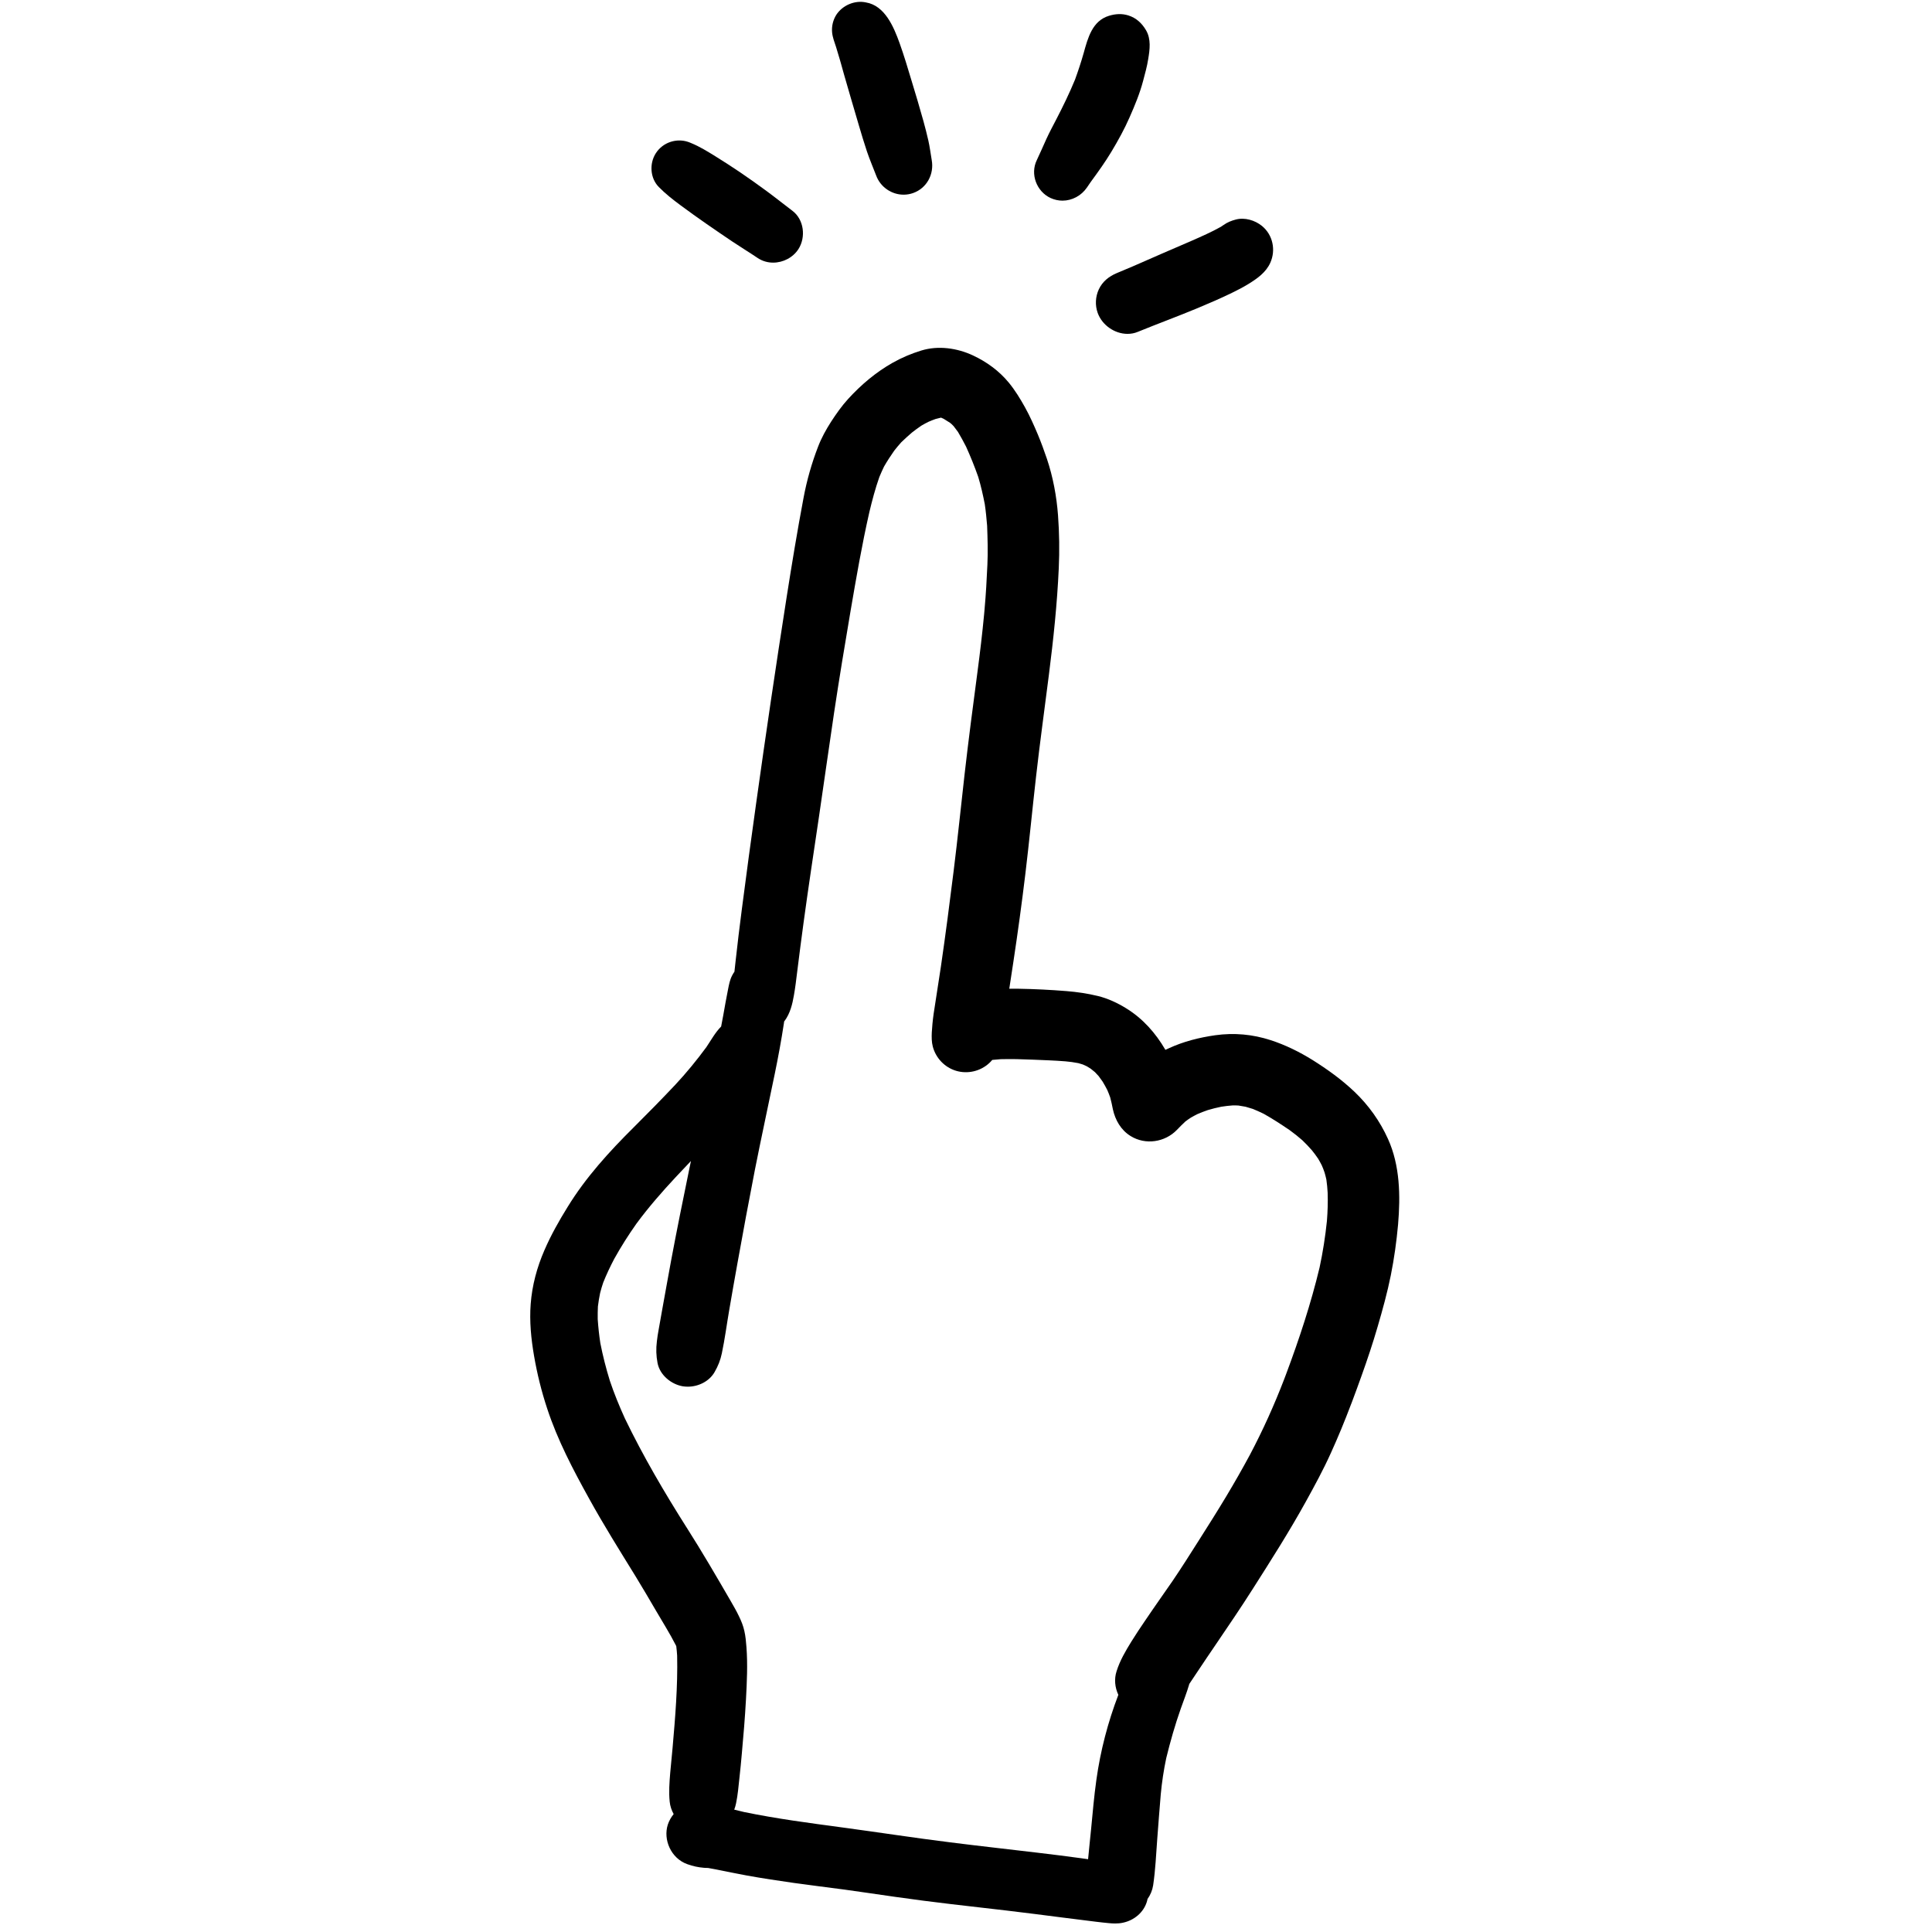 <svg xmlns="http://www.w3.org/2000/svg" xmlns:xlink="http://www.w3.org/1999/xlink" width="150" zoomAndPan="magnify" viewBox="0 0 112.5 112.5" height="150" preserveAspectRatio="xMidYMid meet" version="1.0"><defs><clipPath id="031a59d1ad"><path d="M 30.801 20 L 81.574 20 L 81.574 112.004 L 30.801 112.004 Z M 30.801 20 " clip-rule="nonzero"/></clipPath></defs><g clip-path="url(#031a59d1ad)"><path fill="#000000" d="M 80.824 66.324 C 80.355 65.285 79.695 64.359 78.867 63.57 C 78.129 62.867 77.297 62.27 76.434 61.727 C 75.66 61.246 74.852 60.848 73.984 60.566 C 72.938 60.227 71.863 60.129 70.77 60.281 C 69.832 60.414 68.914 60.645 68.055 61.043 C 67.988 61.074 67.926 61.105 67.859 61.133 C 67.859 61.129 67.855 61.125 67.852 61.117 C 67.289 60.152 66.547 59.312 65.586 58.719 C 65.074 58.402 64.508 58.137 63.926 57.996 C 63.316 57.848 62.723 57.762 62.098 57.711 C 61.172 57.637 60.238 57.59 59.309 57.574 C 59.129 57.574 58.949 57.574 58.77 57.574 C 58.848 57.055 58.926 56.531 59.008 56.012 C 59.266 54.309 59.5 52.598 59.707 50.883 C 59.934 49.004 60.113 47.117 60.328 45.234 C 60.551 43.25 60.828 41.27 61.078 39.285 C 61.34 37.227 61.559 35.16 61.652 33.086 C 61.699 32.066 61.684 31.035 61.609 30.016 C 61.527 28.902 61.316 27.773 60.961 26.715 C 60.801 26.242 60.629 25.773 60.438 25.312 C 60.211 24.773 59.969 24.227 59.684 23.715 C 59.406 23.215 59.109 22.73 58.746 22.285 C 58.18 21.598 57.457 21.07 56.652 20.695 C 55.734 20.266 54.633 20.109 53.652 20.41 C 53.062 20.59 52.512 20.824 51.977 21.125 C 51 21.676 50.141 22.406 49.387 23.23 C 49.016 23.637 48.695 24.094 48.395 24.555 C 48.102 25.012 47.832 25.5 47.637 26.008 C 47.262 26.98 46.98 27.973 46.789 28.996 C 46.426 30.918 46.109 32.848 45.805 34.777 C 45.18 38.77 44.59 42.766 44.031 46.77 C 43.742 48.832 43.461 50.895 43.195 52.961 C 43.062 53.965 42.945 54.973 42.832 55.98 C 42.812 56.18 42.785 56.383 42.766 56.582 C 42.715 56.652 42.672 56.727 42.633 56.801 C 42.5 57.051 42.449 57.332 42.395 57.605 C 42.293 58.105 42.207 58.605 42.117 59.109 C 42.078 59.332 42.035 59.551 41.992 59.773 C 41.648 60.121 41.406 60.566 41.133 60.973 C 40.57 61.738 39.969 62.473 39.32 63.168 C 38.527 64.008 37.719 64.832 36.898 65.648 C 35.473 67.062 34.113 68.555 33.059 70.27 C 32.555 71.082 32.078 71.926 31.699 72.805 C 31.266 73.801 30.984 74.848 30.902 75.93 C 30.824 76.934 30.926 77.961 31.098 78.953 C 31.277 79.996 31.531 81.02 31.863 82.023 C 32.465 83.859 33.375 85.586 34.309 87.273 C 35.156 88.809 36.09 90.297 37.012 91.793 C 37.414 92.449 37.805 93.117 38.195 93.785 C 38.582 94.453 39.004 95.113 39.355 95.805 C 39.363 95.82 39.371 95.84 39.379 95.859 C 39.402 96.043 39.418 96.227 39.43 96.41 C 39.469 98.203 39.32 99.996 39.164 101.777 C 39.133 102.078 39.078 102.656 39.027 103.23 C 38.98 103.797 38.938 104.348 38.996 104.914 C 39.023 105.172 39.105 105.414 39.227 105.633 C 39.078 105.816 38.961 106.023 38.887 106.246 C 38.605 107.125 39.07 108.211 40.023 108.551 C 40.352 108.668 40.652 108.734 40.996 108.762 C 41.074 108.77 41.148 108.77 41.223 108.77 C 41.523 108.816 41.828 108.887 42.125 108.945 C 42.574 109.031 43.02 109.125 43.469 109.207 C 44.391 109.375 45.316 109.512 46.242 109.645 C 47.219 109.781 48.195 109.902 49.176 110.031 C 50.168 110.168 51.156 110.316 52.148 110.457 C 54.293 110.766 56.449 111 58.609 111.25 C 59.68 111.375 60.754 111.516 61.824 111.652 C 62.363 111.723 62.902 111.789 63.441 111.855 C 63.699 111.887 63.961 111.922 64.223 111.949 C 64.461 111.973 64.699 112.004 64.938 112.004 C 65.09 112.004 65.242 111.992 65.398 111.957 C 66.051 111.816 66.582 111.359 66.773 110.762 C 66.793 110.699 66.809 110.641 66.82 110.578 C 66.988 110.344 67.102 110.074 67.148 109.777 C 67.281 108.883 67.32 107.977 67.387 107.074 C 67.453 106.215 67.516 105.352 67.59 104.492 C 67.656 103.781 67.762 103.074 67.91 102.375 C 68.148 101.402 68.426 100.426 68.762 99.477 C 68.922 99.023 69.102 98.57 69.238 98.109 C 69.242 98.094 69.246 98.074 69.25 98.059 C 69.414 97.82 69.57 97.578 69.73 97.34 C 70.094 96.797 70.457 96.25 70.828 95.711 C 71.547 94.652 72.266 93.598 72.949 92.52 C 74.012 90.852 75.074 89.184 76.031 87.453 C 76.547 86.52 77.059 85.578 77.496 84.609 C 77.918 83.68 78.305 82.742 78.664 81.789 C 78.676 81.758 78.688 81.723 78.703 81.691 C 78.711 81.672 78.719 81.648 78.727 81.629 C 78.918 81.117 79.109 80.605 79.289 80.094 C 79.625 79.156 79.941 78.211 80.219 77.254 C 80.508 76.266 80.785 75.266 80.988 74.254 C 81.184 73.273 81.32 72.293 81.41 71.297 C 81.551 69.637 81.523 67.867 80.824 66.324 Z M 77.266 71.098 C 77.172 72.008 77.031 72.906 76.84 73.801 C 76.336 75.906 75.656 77.965 74.898 79.992 C 74.863 80.074 74.832 80.156 74.805 80.238 C 74.797 80.258 74.797 80.266 74.793 80.273 C 74.797 80.266 74.797 80.258 74.801 80.25 C 74.793 80.27 74.785 80.293 74.777 80.312 C 74.199 81.816 73.539 83.281 72.781 84.715 C 72.34 85.535 71.879 86.34 71.402 87.137 C 70.879 88.008 70.336 88.867 69.789 89.727 C 69.293 90.508 68.797 91.297 68.273 92.066 C 67.742 92.836 67.199 93.598 66.676 94.375 C 66.402 94.777 66.129 95.184 65.871 95.602 C 65.535 96.148 65.215 96.691 65.02 97.309 C 64.867 97.77 64.922 98.266 65.121 98.691 C 64.512 100.281 64.078 101.949 63.844 103.625 C 63.707 104.594 63.625 105.57 63.531 106.543 C 63.477 107.113 63.41 107.688 63.359 108.262 C 63.219 108.242 63.082 108.219 62.945 108.203 C 62.082 108.086 61.219 107.977 60.352 107.875 C 58.684 107.676 57.012 107.492 55.344 107.281 C 53.242 107.02 51.152 106.695 49.059 106.414 C 47.145 106.156 45.227 105.906 43.336 105.516 C 43.141 105.473 42.949 105.422 42.754 105.375 C 42.801 105.254 42.836 105.129 42.863 104.996 C 42.965 104.504 43.004 104.008 43.059 103.508 C 43.109 103.047 43.156 102.59 43.195 102.129 C 43.293 101.074 43.379 100.016 43.438 98.957 C 43.492 97.945 43.543 96.918 43.465 95.906 C 43.441 95.594 43.414 95.277 43.344 94.973 C 43.277 94.668 43.164 94.387 43.027 94.109 C 42.887 93.812 42.723 93.531 42.559 93.246 C 41.719 91.797 40.879 90.352 39.977 88.938 C 39.969 88.926 39.957 88.91 39.949 88.895 C 39.961 88.914 39.977 88.938 39.988 88.957 C 38.684 86.898 37.445 84.789 36.387 82.594 C 36.062 81.879 35.762 81.148 35.512 80.402 C 35.289 79.68 35.102 78.949 34.957 78.207 C 34.887 77.746 34.836 77.281 34.805 76.816 C 34.801 76.57 34.805 76.324 34.816 76.074 C 34.848 75.812 34.891 75.551 34.945 75.289 C 34.996 75.086 35.059 74.883 35.125 74.684 C 35.312 74.215 35.527 73.762 35.762 73.312 C 36.156 72.602 36.59 71.918 37.059 71.254 C 37.762 70.301 38.539 69.41 39.348 68.543 C 39.641 68.23 39.938 67.918 40.234 67.605 C 40.203 67.762 40.168 67.914 40.137 68.07 C 39.773 69.848 39.41 71.625 39.078 73.406 C 38.902 74.348 38.738 75.289 38.566 76.227 C 38.492 76.637 38.418 77.043 38.348 77.453 C 38.309 77.668 38.273 77.887 38.25 78.105 C 38.195 78.543 38.207 78.938 38.289 79.371 C 38.426 80.074 39.09 80.617 39.777 80.727 C 39.871 80.738 39.961 80.746 40.051 80.746 C 40.672 80.746 41.305 80.434 41.613 79.891 C 41.812 79.547 41.949 79.203 42.031 78.812 C 42.207 77.98 42.316 77.133 42.461 76.293 C 42.617 75.371 42.781 74.457 42.945 73.539 C 43.27 71.73 43.605 69.922 43.957 68.121 C 44.328 66.246 44.734 64.383 45.117 62.516 C 45.316 61.547 45.496 60.574 45.645 59.598 C 45.652 59.559 45.656 59.52 45.66 59.48 C 45.668 59.473 45.676 59.465 45.68 59.457 C 46.008 59.02 46.141 58.477 46.23 57.953 C 46.309 57.508 46.363 57.055 46.418 56.605 C 46.539 55.645 46.66 54.676 46.793 53.715 C 47.07 51.68 47.379 49.648 47.68 47.617 C 47.98 45.586 48.262 43.551 48.566 41.52 C 48.863 39.543 49.188 37.574 49.523 35.605 C 49.855 33.668 50.188 31.727 50.625 29.809 C 50.785 29.141 50.965 28.457 51.203 27.781 C 51.289 27.574 51.379 27.371 51.477 27.168 C 51.66 26.848 51.863 26.539 52.074 26.238 C 52.207 26.07 52.34 25.91 52.48 25.754 C 52.684 25.559 52.891 25.367 53.102 25.188 C 53.281 25.047 53.461 24.914 53.652 24.785 C 53.789 24.703 53.93 24.629 54.07 24.559 C 54.203 24.5 54.34 24.449 54.477 24.398 C 54.582 24.371 54.684 24.344 54.789 24.32 C 54.797 24.32 54.801 24.32 54.809 24.324 C 54.855 24.344 54.902 24.367 54.949 24.387 C 55.074 24.461 55.195 24.539 55.316 24.617 C 55.348 24.641 55.375 24.664 55.406 24.691 C 55.445 24.73 55.488 24.77 55.527 24.812 C 55.613 24.926 55.695 25.035 55.781 25.148 C 55.949 25.43 56.105 25.715 56.254 26.008 C 56.516 26.586 56.75 27.168 56.961 27.766 C 57.121 28.293 57.238 28.82 57.344 29.359 C 57.406 29.777 57.445 30.191 57.48 30.613 C 57.508 31.367 57.531 32.129 57.496 32.883 C 57.457 33.746 57.41 34.605 57.332 35.465 C 57.324 35.566 57.312 35.668 57.305 35.77 C 57.199 36.891 57.066 38.012 56.918 39.125 C 56.656 41.098 56.398 43.07 56.172 45.047 C 55.957 46.934 55.766 48.824 55.531 50.711 C 55.301 52.57 55.059 54.426 54.789 56.281 C 54.668 57.094 54.539 57.906 54.414 58.719 C 54.348 59.121 54.297 59.523 54.273 59.926 C 54.266 59.988 54.262 60.051 54.258 60.113 C 54.246 60.387 54.246 60.676 54.316 60.941 C 54.492 61.609 55.004 62.152 55.672 62.352 C 56.348 62.555 57.094 62.379 57.609 61.898 C 57.672 61.84 57.727 61.781 57.777 61.719 C 57.941 61.703 58.105 61.688 58.273 61.676 C 58.891 61.66 59.504 61.676 60.121 61.703 C 60.762 61.73 61.398 61.75 62.035 61.801 C 62.289 61.824 62.539 61.855 62.789 61.906 C 62.875 61.93 62.965 61.957 63.051 61.984 C 63.129 62.016 63.207 62.055 63.285 62.09 C 63.359 62.137 63.434 62.18 63.512 62.23 C 63.594 62.293 63.676 62.359 63.758 62.43 C 63.828 62.504 63.902 62.582 63.973 62.66 C 64.055 62.766 64.133 62.875 64.207 62.984 C 64.305 63.145 64.395 63.309 64.48 63.477 C 64.539 63.617 64.598 63.758 64.648 63.906 C 64.711 64.129 64.754 64.359 64.801 64.586 C 64.938 65.219 65.27 65.805 65.836 66.152 C 66.699 66.688 67.832 66.516 68.531 65.793 C 68.691 65.629 68.852 65.461 69.023 65.305 C 69.125 65.227 69.23 65.152 69.34 65.082 C 69.465 65.008 69.594 64.941 69.723 64.875 C 69.922 64.789 70.125 64.711 70.328 64.641 C 70.586 64.562 70.848 64.5 71.113 64.445 C 71.336 64.41 71.562 64.383 71.789 64.367 C 71.898 64.367 72.008 64.367 72.117 64.375 C 72.254 64.395 72.391 64.418 72.527 64.445 C 72.672 64.484 72.812 64.527 72.957 64.574 C 73.168 64.66 73.375 64.754 73.578 64.852 C 74.102 65.145 74.605 65.473 75.102 65.812 C 75.355 65.996 75.602 66.191 75.836 66.398 C 76.031 66.586 76.215 66.777 76.391 66.98 C 76.52 67.141 76.641 67.301 76.754 67.469 C 76.828 67.594 76.898 67.719 76.965 67.852 C 77.027 67.988 77.078 68.129 77.129 68.273 C 77.168 68.406 77.203 68.543 77.234 68.684 C 77.273 68.938 77.293 69.195 77.309 69.453 C 77.328 70.004 77.309 70.551 77.266 71.098 Z M 77.266 71.098 " fill-opacity="1" fill-rule="nonzero"/></g><path fill="#000000" d="M 39.633 11.957 C 40.133 12.328 40.637 12.688 41.148 13.043 C 41.641 13.383 42.133 13.723 42.629 14.055 C 43.125 14.387 43.633 14.695 44.125 15.027 C 44.398 15.207 44.707 15.293 45.02 15.293 C 45.598 15.293 46.176 15 46.496 14.5 C 46.934 13.809 46.82 12.789 46.145 12.277 C 45.648 11.902 45.164 11.512 44.66 11.141 C 44.141 10.758 43.613 10.383 43.078 10.02 C 42.609 9.703 42.133 9.398 41.652 9.098 C 41.195 8.816 40.742 8.535 40.246 8.332 C 40.211 8.316 40.176 8.301 40.141 8.289 C 40.113 8.277 40.09 8.27 40.066 8.262 C 39.406 8.039 38.602 8.273 38.184 8.93 C 37.805 9.527 37.855 10.375 38.363 10.891 C 38.754 11.289 39.184 11.625 39.633 11.957 Z M 39.633 11.957 " fill-opacity="1" fill-rule="nonzero"/><path fill="#000000" d="M 48.684 2.738 C 48.762 2.988 48.836 3.238 48.91 3.492 C 48.926 3.547 48.945 3.625 48.969 3.699 C 48.973 3.723 48.98 3.742 48.988 3.766 C 49.039 3.957 49.094 4.148 49.148 4.34 C 49.387 5.176 49.699 6.238 50.012 7.301 C 50.16 7.805 50.312 8.309 50.477 8.805 C 50.637 9.285 50.84 9.75 51.02 10.223 C 51.27 10.898 51.922 11.336 52.617 11.336 C 52.801 11.336 52.988 11.305 53.168 11.242 C 53.973 10.957 54.402 10.137 54.254 9.32 C 54.188 8.938 54.141 8.551 54.055 8.172 C 53.969 7.793 53.871 7.418 53.77 7.047 C 53.555 6.266 53.32 5.492 53.086 4.719 C 52.863 3.977 52.641 3.23 52.379 2.5 C 52.039 1.559 51.523 0.324 50.422 0.141 C 49.773 0 49.055 0.309 48.695 0.867 C 48.5 1.18 48.422 1.535 48.453 1.883 C 48.48 2.176 48.59 2.449 48.684 2.738 Z M 48.684 2.738 " fill-opacity="1" fill-rule="nonzero"/><path fill="#000000" d="M 61.176 11.531 C 61.402 11.633 61.637 11.684 61.867 11.684 C 62.426 11.684 62.965 11.398 63.293 10.918 C 63.367 10.809 63.441 10.695 63.52 10.586 C 63.941 10.012 64.355 9.438 64.723 8.824 C 65.109 8.18 65.477 7.516 65.777 6.828 C 66.082 6.137 66.375 5.43 66.566 4.699 C 66.676 4.285 66.793 3.867 66.859 3.445 C 66.953 2.887 67.035 2.277 66.734 1.762 C 66.496 1.355 66.164 1.043 65.703 0.898 C 65.328 0.781 64.953 0.805 64.582 0.918 C 63.602 1.211 63.344 2.219 63.105 3.078 C 62.957 3.605 62.785 4.121 62.598 4.637 C 62.273 5.426 61.902 6.188 61.508 6.949 C 61.312 7.328 61.109 7.703 60.93 8.094 C 60.742 8.504 60.566 8.922 60.371 9.328 C 59.977 10.141 60.359 11.152 61.176 11.531 Z M 61.176 11.531 " fill-opacity="1" fill-rule="nonzero"/><path fill="#000000" d="M 65.031 15.902 C 64.574 16.094 64.199 16.391 63.984 16.848 C 63.785 17.277 63.758 17.773 63.918 18.219 C 64.172 18.93 64.902 19.441 65.656 19.441 C 65.855 19.441 66.059 19.406 66.254 19.324 C 67.41 18.852 68.582 18.422 69.738 17.941 C 70.41 17.66 71.082 17.371 71.738 17.051 C 72.062 16.895 72.383 16.727 72.691 16.539 C 73.203 16.223 73.715 15.867 73.969 15.301 C 74.301 14.566 74.121 13.68 73.488 13.16 C 73.078 12.824 72.477 12.645 71.957 12.785 C 71.703 12.852 71.477 12.941 71.258 13.094 C 71.207 13.133 71.152 13.168 71.098 13.203 C 70.547 13.512 69.969 13.766 69.391 14.02 C 68.238 14.512 67.094 15.016 65.949 15.516 C 65.645 15.648 65.336 15.777 65.031 15.902 Z M 65.031 15.902 " fill-opacity="1" fill-rule="nonzero"/></svg>